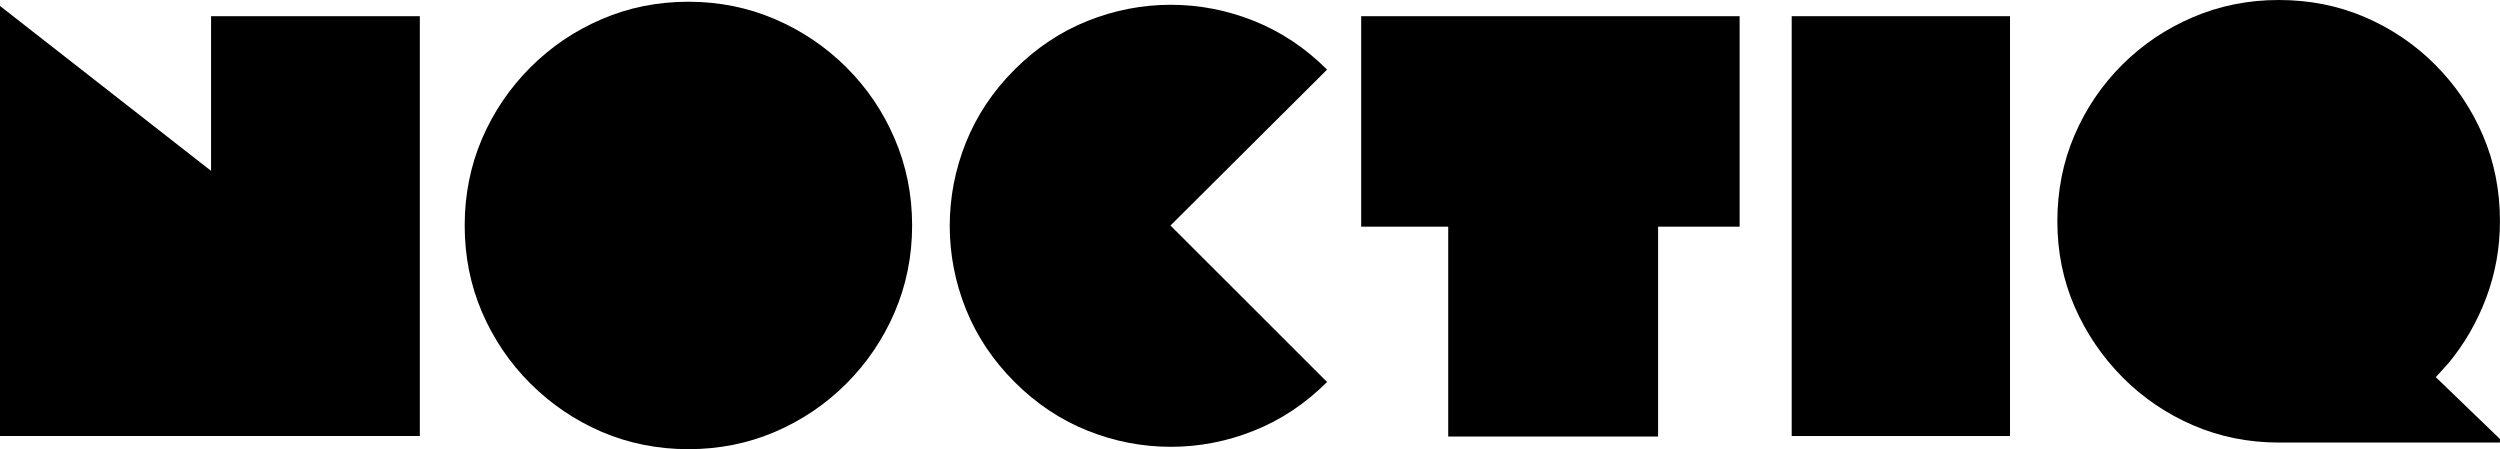 <svg viewBox="0 0 444.65 79.9" version="1.1" xmlns="http://www.w3.org/2000/svg" id="Layer_1">
  
  <path d="M0,1.06l37.54,29.33V2.88h37.13v74.67H0V1.06Z"></path>
  <path d="M122.44.31c5.47,0,10.6,1.04,15.4,3.1,4.8,2.06,9.04,4.92,12.71,8.58,3.67,3.66,6.53,7.89,8.58,12.69,2.07,4.81,3.1,9.95,3.1,15.42s-1.04,10.61-3.1,15.42c-2.06,4.79-4.92,9.02-8.58,12.69s-7.91,6.54-12.71,8.6c-4.79,2.05-9.93,3.08-15.4,3.08s-10.61-1.03-15.42-3.08c-4.79-2.07-9.02-4.94-12.69-8.6s-6.54-7.9-8.6-12.69c-2.06-4.8-3.08-9.94-3.08-15.42s1.03-10.61,3.08-15.42c2.07-4.8,4.94-9.03,8.6-12.69,3.67-3.67,7.9-6.53,12.69-8.58,4.8-2.07,9.94-3.1,15.42-3.1Z"></path>
  <path d="M180.45,12.38c3.84-3.84,8.17-6.73,12.96-8.65,4.8-1.92,9.75-2.88,14.83-2.88s10.02.96,14.81,2.88c4.8,1.92,9.13,4.8,12.98,8.65l-27.85,27.73,27.85,27.83c-3.85,3.85-8.18,6.73-12.98,8.65-4.79,1.92-9.73,2.88-14.81,2.88s-10.03-.96-14.83-2.88c-4.79-1.92-9.11-4.8-12.96-8.65-3.83-3.83-6.72-8.15-8.65-12.94-1.92-4.8-2.88-9.75-2.88-14.83s.96-10.04,2.88-14.83c1.93-4.8,4.81-9.13,8.65-12.96Z"></path>
  <path d="M294.91,40.31v37.33h-37.33v-37.33h-15.48V2.88h67.31v37.44h-14.5Z"></path>
  <path d="M318.67,2.88h38.83v74.67h-38.83V2.88h0Z"></path>
  <path d="M433.23,67.08l11.41,11v.63h-39.35c-5.41,0-10.49-1.03-15.25-3.08-4.77-2.07-8.95-4.92-12.54-8.54-3.6-3.63-6.43-7.8-8.5-12.52-2.06-4.73-3.08-9.8-3.08-15.21s1.01-10.57,3.04-15.29c2.03-4.73,4.85-8.92,8.48-12.54,3.64-3.63,7.84-6.45,12.6-8.48C394.8,1.02,399.88,0,405.29,0h0c5.47,0,10.57,1.01,15.29,3.03,4.73,2.03,8.92,4.85,12.54,8.48,3.62,3.63,6.45,7.81,8.48,12.54,2.03,4.72,3.04,9.82,3.04,15.29,0,4.77-.82,9.32-2.46,13.67-1.64,4.33-3.88,8.2-6.71,11.6"></path>
</svg>